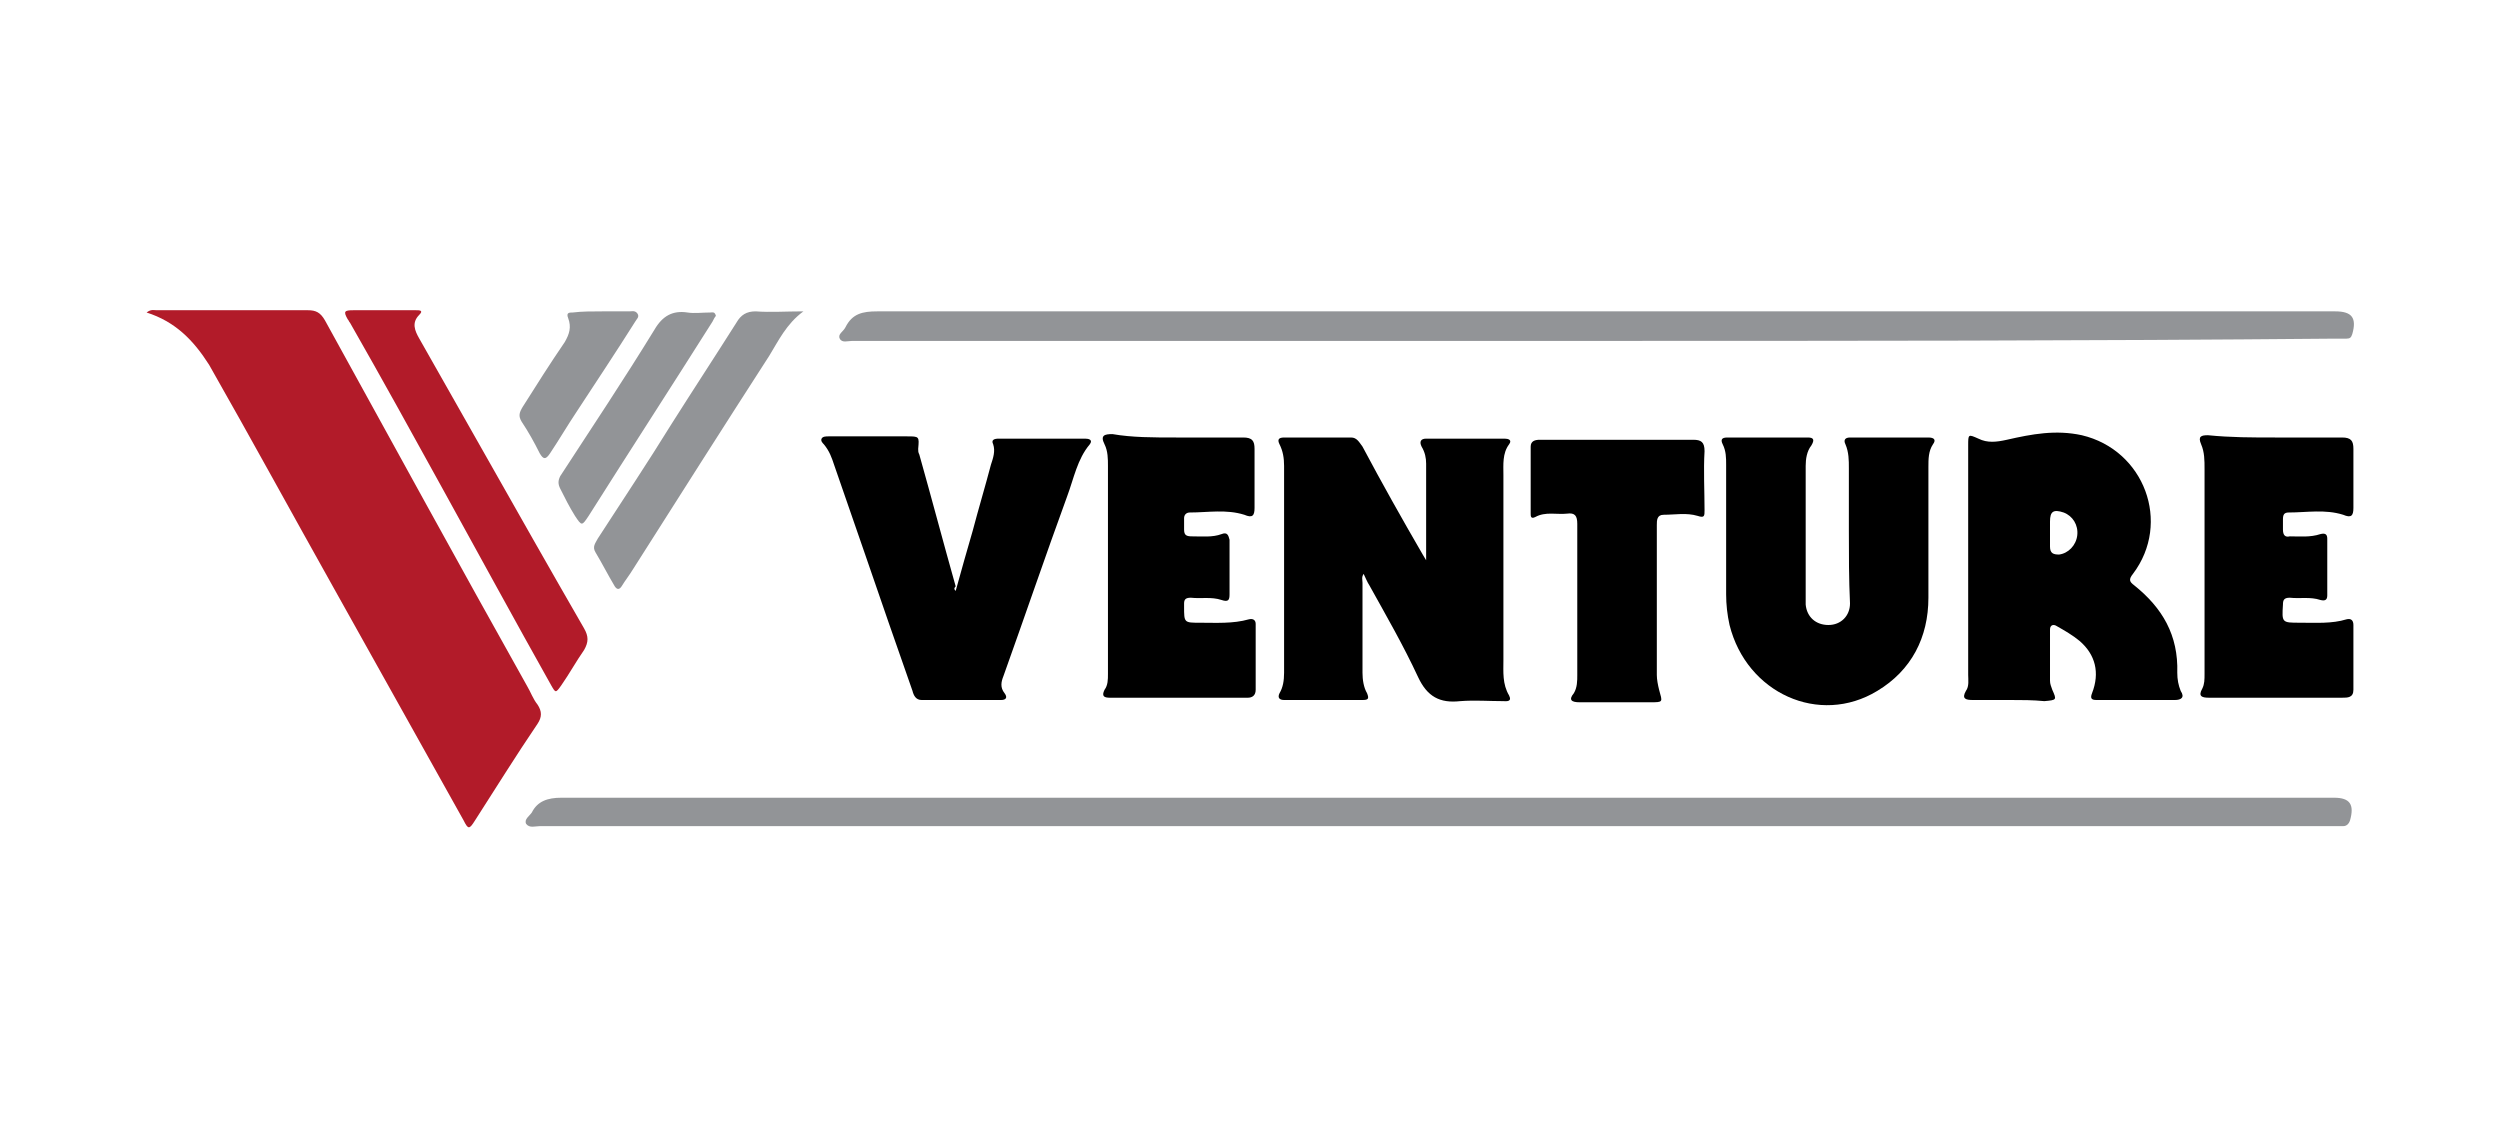 <?xml version="1.0" encoding="utf-8"?>
<!-- Generator: Adobe Illustrator 24.2.0, SVG Export Plug-In . SVG Version: 6.00 Build 0)  -->
<svg version="1.1" id="Layer_1" xmlns="http://www.w3.org/2000/svg" xmlns:xlink="http://www.w3.org/1999/xlink" x="0px" y="0px"
	 viewBox="0 0 220 100" style="enable-background:new 0 0 220 100;" xml:space="preserve">
<style type="text/css">
	.st0{fill:#B21B29;}
	.st1{fill:#929497;}
</style>
<g>
	<path class="st0" d="M12.9,27.5c0.4-0.3,0.6-0.2,0.9-0.2c4.4,0,8.9,0,13.3,0c0.7,0,1.1,0.2,1.5,0.9c5.9,10.7,11.8,21.5,17.8,32.2
		c0.3,0.5,0.5,1.1,0.9,1.6c0.4,0.6,0.4,1.1,0,1.7c-1.9,2.8-3.7,5.7-5.5,8.5c-0.5,0.8-0.6,0.8-1,0c-3.8-6.8-7.6-13.6-11.4-20.4
		c-3.7-6.6-7.3-13.2-11-19.7C17,29.9,15.4,28.3,12.9,27.5z"/>
	<path class="st1" d="M126.5,72.7c-26.3,0-52.7,0-79,0c-0.4,0-0.9,0.2-1.2-0.2c-0.2-0.4,0.3-0.7,0.5-1c0.5-1,1.4-1.3,2.6-1.3
		c51.9,0,103.8,0,155.7,0c0.1,0,0.2,0,0.3,0c1.4,0,1.8,0.6,1.4,2c-0.1,0.3-0.3,0.5-0.6,0.5c-0.3,0-0.7,0-1,0
		C179,72.7,152.8,72.7,126.5,72.7z"/>
	<path d="M125.5,49.3c0-2.8,0-5.7,0-8.5c0-0.5-0.1-1-0.4-1.5c-0.2-0.4-0.1-0.7,0.4-0.7c2.3,0,4.6,0,6.9,0c0.3,0,0.7,0.1,0.4,0.5
		c-0.6,0.8-0.5,1.8-0.5,2.7c0,5.4,0,10.8,0,16.3c0,1-0.1,2.1,0.5,3.1c0.3,0.6-0.3,0.5-0.5,0.5c-1.3,0-2.5-0.1-3.8,0
		c-1.8,0.2-2.9-0.4-3.7-2.1c-1.3-2.8-2.8-5.4-4.3-8.1c-0.2-0.3-0.3-0.6-0.5-1c-0.2,0.3-0.1,0.5-0.1,0.8c0,2.6,0,5.3,0,7.9
		c0,0.6,0.1,1.3,0.4,1.8c0.2,0.5,0.1,0.6-0.4,0.6c-2.3,0-4.6,0-6.9,0c-0.4,0-0.6-0.2-0.4-0.6c0.3-0.5,0.4-1.1,0.4-1.8
		c0-6.1,0-12.1,0-18.2c0-0.7-0.1-1.3-0.4-1.9c-0.2-0.4-0.1-0.6,0.4-0.6c2,0,4,0,5.9,0c0.5,0,0.7,0.4,1,0.8c1.7,3.2,3.5,6.4,5.3,9.5
		c0.1,0.2,0.2,0.3,0.3,0.5C125.4,49.3,125.4,49.3,125.5,49.3z"/>
	<path d="M176.9,61.6c-1.1,0-2.2,0-3.3,0c-0.6,0-1-0.1-0.6-0.8c0.3-0.4,0.2-1,0.2-1.4c0-6.7,0-13.5,0-20.2c0-1,0-1,0.9-0.6
		c0.8,0.4,1.6,0.3,2.5,0.1c2.2-0.5,4.3-0.9,6.6-0.4c5.5,1.3,7.9,7.7,4.5,12.2c-0.4,0.5-0.3,0.7,0.1,1c2.5,2,3.9,4.4,3.8,7.7
		c0,0.6,0.1,1.1,0.3,1.6c0.4,0.6,0,0.8-0.5,0.8c-1.5,0-3,0-4.5,0c-0.8,0-1.6,0-2.4,0c-0.4,0-0.6-0.1-0.4-0.6
		c0.7-1.8,0.3-3.4-1.1-4.6c-0.6-0.5-1.3-0.9-2-1.3c-0.3-0.2-0.6-0.1-0.6,0.3c0,1.5,0,3,0,4.5c0,0.3,0.1,0.5,0.2,0.8
		c0.4,0.9,0.4,0.9-0.7,1C178.9,61.6,177.9,61.6,176.9,61.6z M180.4,46.8c0,0.4,0,0.9,0,1.3c0,0.6,0.3,0.7,0.8,0.7
		c0.8-0.1,1.5-0.8,1.6-1.7c0.1-0.9-0.4-1.7-1.2-2c-0.9-0.3-1.2-0.1-1.2,0.8C180.4,46.2,180.4,46.5,180.4,46.8z"/>
	<path class="st1" d="M140.3,30c-21.8,0-43.5,0-65.3,0c-0.4,0-0.9,0.2-1.1-0.2c-0.2-0.4,0.3-0.6,0.5-1c0.6-1.2,1.5-1.4,2.8-1.4
		c42.6,0,85.2,0,127.9,0c0.1,0,0.3,0,0.4,0c1.5,0,1.9,0.6,1.5,2c-0.1,0.3-0.2,0.4-0.5,0.4c-0.3,0-0.7,0-1,0
		C183.7,30,162,30,140.3,30z"/>
	<path d="M162.7,46.7c0-1.8,0-3.7,0-5.5c0-0.7,0-1.4-0.3-2.1c-0.2-0.4,0-0.6,0.4-0.6c2.3,0,4.6,0,6.9,0c0.5,0,0.7,0.2,0.4,0.6
		c-0.4,0.6-0.4,1.3-0.4,2c0,3.8,0,7.6,0,11.5c0,3.5-1.5,6.4-4.5,8.2c-5.1,3.1-11.5,0.2-13-5.8c-0.2-0.9-0.3-1.8-0.3-2.7
		c0-3.8,0-7.6,0-11.4c0-0.6,0-1.2-0.3-1.8c-0.2-0.4-0.1-0.6,0.4-0.6c2.4,0,4.7,0,7.1,0c0.5,0,0.6,0.2,0.3,0.7
		c-0.4,0.5-0.5,1.2-0.5,1.8c0,3.9,0,7.9,0,11.8c0,0.1,0,0.3,0,0.4c0.1,1.1,0.9,1.8,2,1.8c1.1,0,1.9-0.8,1.9-1.9
		C162.7,51,162.7,48.8,162.7,46.7z"/>
	<path d="M84.1,52c0.5-1.8,1-3.6,1.5-5.3c0.5-1.9,1.1-3.9,1.6-5.8c0.2-0.6,0.4-1.2,0.2-1.8c-0.2-0.4,0.1-0.5,0.5-0.5
		c2.5,0,5.1,0,7.6,0c0.3,0,0.7,0.1,0.4,0.5c-1.1,1.3-1.4,3-2,4.6c-1.9,5.2-3.7,10.5-5.6,15.8C88.1,60,88,60.5,88.4,61
		c0.3,0.4,0.1,0.6-0.3,0.6c-2.3,0-4.7,0-7,0c-0.5,0-0.7-0.4-0.8-0.8c-1.4-4-2.8-8-4.2-12.1c-0.9-2.6-1.8-5.2-2.7-7.8
		c-0.2-0.6-0.4-1.2-0.9-1.8c-0.1-0.1-0.3-0.3-0.2-0.5c0.1-0.2,0.4-0.2,0.6-0.2c2,0,3.9,0,5.9,0c0.3,0,0.7,0,1,0c1.1,0,1.1,0,1,1.1
		c0,0.2,0,0.3,0.1,0.5c1.1,3.9,2.1,7.7,3.2,11.6C83.9,51.8,84,51.9,84.1,52z"/>
	<path d="M200.2,38.5c2,0,3.9,0,5.9,0c0.8,0,1,0.3,1,1c0,1.7,0,3.5,0,5.2c0,0.7-0.2,0.9-0.9,0.6c-1.6-0.5-3.2-0.2-4.8-0.2
		c-0.4,0-0.5,0.2-0.5,0.6c0,0.3,0,0.6,0,0.9c0,0.5,0.2,0.7,0.6,0.6c0.9,0,1.8,0.1,2.7-0.2c0.4-0.1,0.6,0,0.6,0.4c0,1.7,0,3.4,0,5
		c0,0.4-0.2,0.5-0.6,0.4c-0.9-0.3-1.8-0.1-2.7-0.2c-0.5,0-0.6,0.2-0.6,0.6c-0.1,1.6-0.1,1.6,1.5,1.6c1.4,0,2.8,0.1,4.1-0.3
		c0.4-0.1,0.6,0.1,0.6,0.5c0,1.9,0,3.8,0,5.7c0,0.7-0.5,0.7-1,0.7c-2.2,0-4.4,0-6.6,0c-1.7,0-3.4,0-5.1,0c-0.6,0-1-0.1-0.6-0.8
		c0.2-0.4,0.2-0.8,0.2-1.3c0-6,0-12,0-18c0-0.8,0-1.5-0.3-2.2c-0.3-0.7,0-0.8,0.6-0.8C196.3,38.5,198.2,38.5,200.2,38.5z"/>
	<path d="M103.5,38.5c2,0,3.9,0,5.9,0c0.8,0,1,0.3,1,1c0,1.7,0,3.5,0,5.2c0,0.7-0.2,0.9-0.9,0.6c-1.6-0.5-3.2-0.2-4.8-0.2
		c-0.3,0-0.5,0.2-0.5,0.5c0,0.3,0,0.7,0,1c0,0.5,0.2,0.6,0.7,0.6c0.9,0,1.8,0.1,2.6-0.2c0.5-0.2,0.6,0.1,0.7,0.5c0,1.6,0,3.2,0,4.8
		c0,0.5-0.1,0.7-0.7,0.5c-0.9-0.3-1.8-0.1-2.7-0.2c-0.4,0-0.6,0.1-0.6,0.5c0,0.1,0,0.2,0,0.3c0,1.4,0,1.4,1.4,1.4
		c1.4,0,2.9,0.1,4.3-0.3c0.4-0.1,0.6,0.1,0.6,0.4c0,1.9,0,3.9,0,5.8c0,0.5-0.3,0.7-0.7,0.7c-4,0-8.1,0-12.1,0
		c-0.5,0-0.8-0.1-0.5-0.7c0.3-0.4,0.3-0.9,0.3-1.4c0-6.1,0-12.2,0-18.3c0-0.6,0-1.3-0.3-1.9c-0.4-0.8,0-0.9,0.7-0.9
		C99.6,38.5,101.5,38.5,103.5,38.5z"/>
	<path d="M138.8,52.9c0-2.3,0-4.6,0-6.8c0-0.7-0.2-1-0.9-0.9c-0.9,0.1-1.9-0.2-2.8,0.3c-0.4,0.2-0.4-0.1-0.4-0.3c0-2,0-4,0-5.9
		c0-0.5,0.4-0.6,0.8-0.6c1.3,0,2.5,0,3.8,0c3.2,0,6.5,0,9.7,0c0.7,0,1,0.2,1,1c-0.1,1.7,0,3.5,0,5.2c0,0.5,0,0.7-0.6,0.5
		c-1-0.3-2-0.1-3-0.1c-0.6,0-0.6,0.5-0.6,0.9c0,3.6,0,7.2,0,10.7c0,0.8,0,1.7,0,2.5c0,0.4,0.1,0.9,0.2,1.3c0.3,1.1,0.4,1.1-0.8,1.1
		c-2.1,0-4.1,0-6.2,0c-0.7,0-1-0.2-0.5-0.8c0.3-0.5,0.3-1.1,0.3-1.6C138.8,57.1,138.8,55,138.8,52.9z"/>
	<path class="st0" d="M33.8,27.3c0.9,0,1.9,0,2.8,0c0.3,0,0.7,0,0.3,0.4c-0.7,0.7-0.4,1.4,0,2.1c1.8,3.2,3.7,6.5,5.5,9.7
		c3,5.3,6,10.6,9,15.8c0.4,0.7,0.4,1.2,0,1.9c-0.7,1-1.3,2.1-2,3.1c-0.5,0.7-0.5,0.7-0.9,0c-3.2-5.7-6.3-11.4-9.5-17.2
		c-2.7-4.9-5.4-9.8-8.2-14.7c-0.1-0.1-0.1-0.2-0.2-0.3c-0.4-0.7-0.3-0.8,0.5-0.8C32,27.3,32.9,27.3,33.8,27.3z"/>
	<path class="st1" d="M70.7,27.4c-1.5,1.1-2.2,2.6-3,3.9c-4,6.2-8,12.5-12,18.8c-0.3,0.5-0.7,1-1,1.5c-0.2,0.3-0.4,0.3-0.6,0
		c-0.6-1-1.1-2-1.7-3c-0.3-0.5,0-0.8,0.2-1.2c2.2-3.4,4.4-6.7,6.5-10.1c1.9-3,3.8-5.9,5.7-8.9c0.4-0.7,0.9-1,1.7-1
		C67.8,27.5,69.1,27.4,70.7,27.4z"/>
	<path class="st1" d="M63,27.8c-0.1,0.1-0.2,0.3-0.3,0.5c-3.6,5.7-7.3,11.4-10.9,17.1c-0.6,0.9-0.6,0.9-1.2,0
		c-0.5-0.8-0.9-1.6-1.3-2.4c-0.2-0.4-0.2-0.7,0-1.1c2.8-4.3,5.6-8.5,8.3-12.9c0.7-1.2,1.6-1.7,2.9-1.5c0.6,0.1,1.3,0,2,0
		C62.7,27.5,62.9,27.4,63,27.8z"/>
	<path class="st1" d="M53,27.4c0.8,0,1.6,0,2.4,0c0.2,0,0.5-0.1,0.7,0.2c0.2,0.3-0.1,0.5-0.2,0.7c-1.7,2.7-3.5,5.4-5.2,8
		c-0.8,1.2-1.5,2.4-2.3,3.6c-0.4,0.6-0.6,0.5-0.9,0c-0.5-1-1-1.9-1.6-2.8c-0.3-0.5-0.2-0.8,0.1-1.3c1.2-1.9,2.4-3.8,3.7-5.7
		c0.4-0.7,0.6-1.3,0.3-2.1c-0.2-0.5,0.1-0.5,0.4-0.5C51.2,27.4,52.1,27.4,53,27.4z"/>
</g>
</svg>
